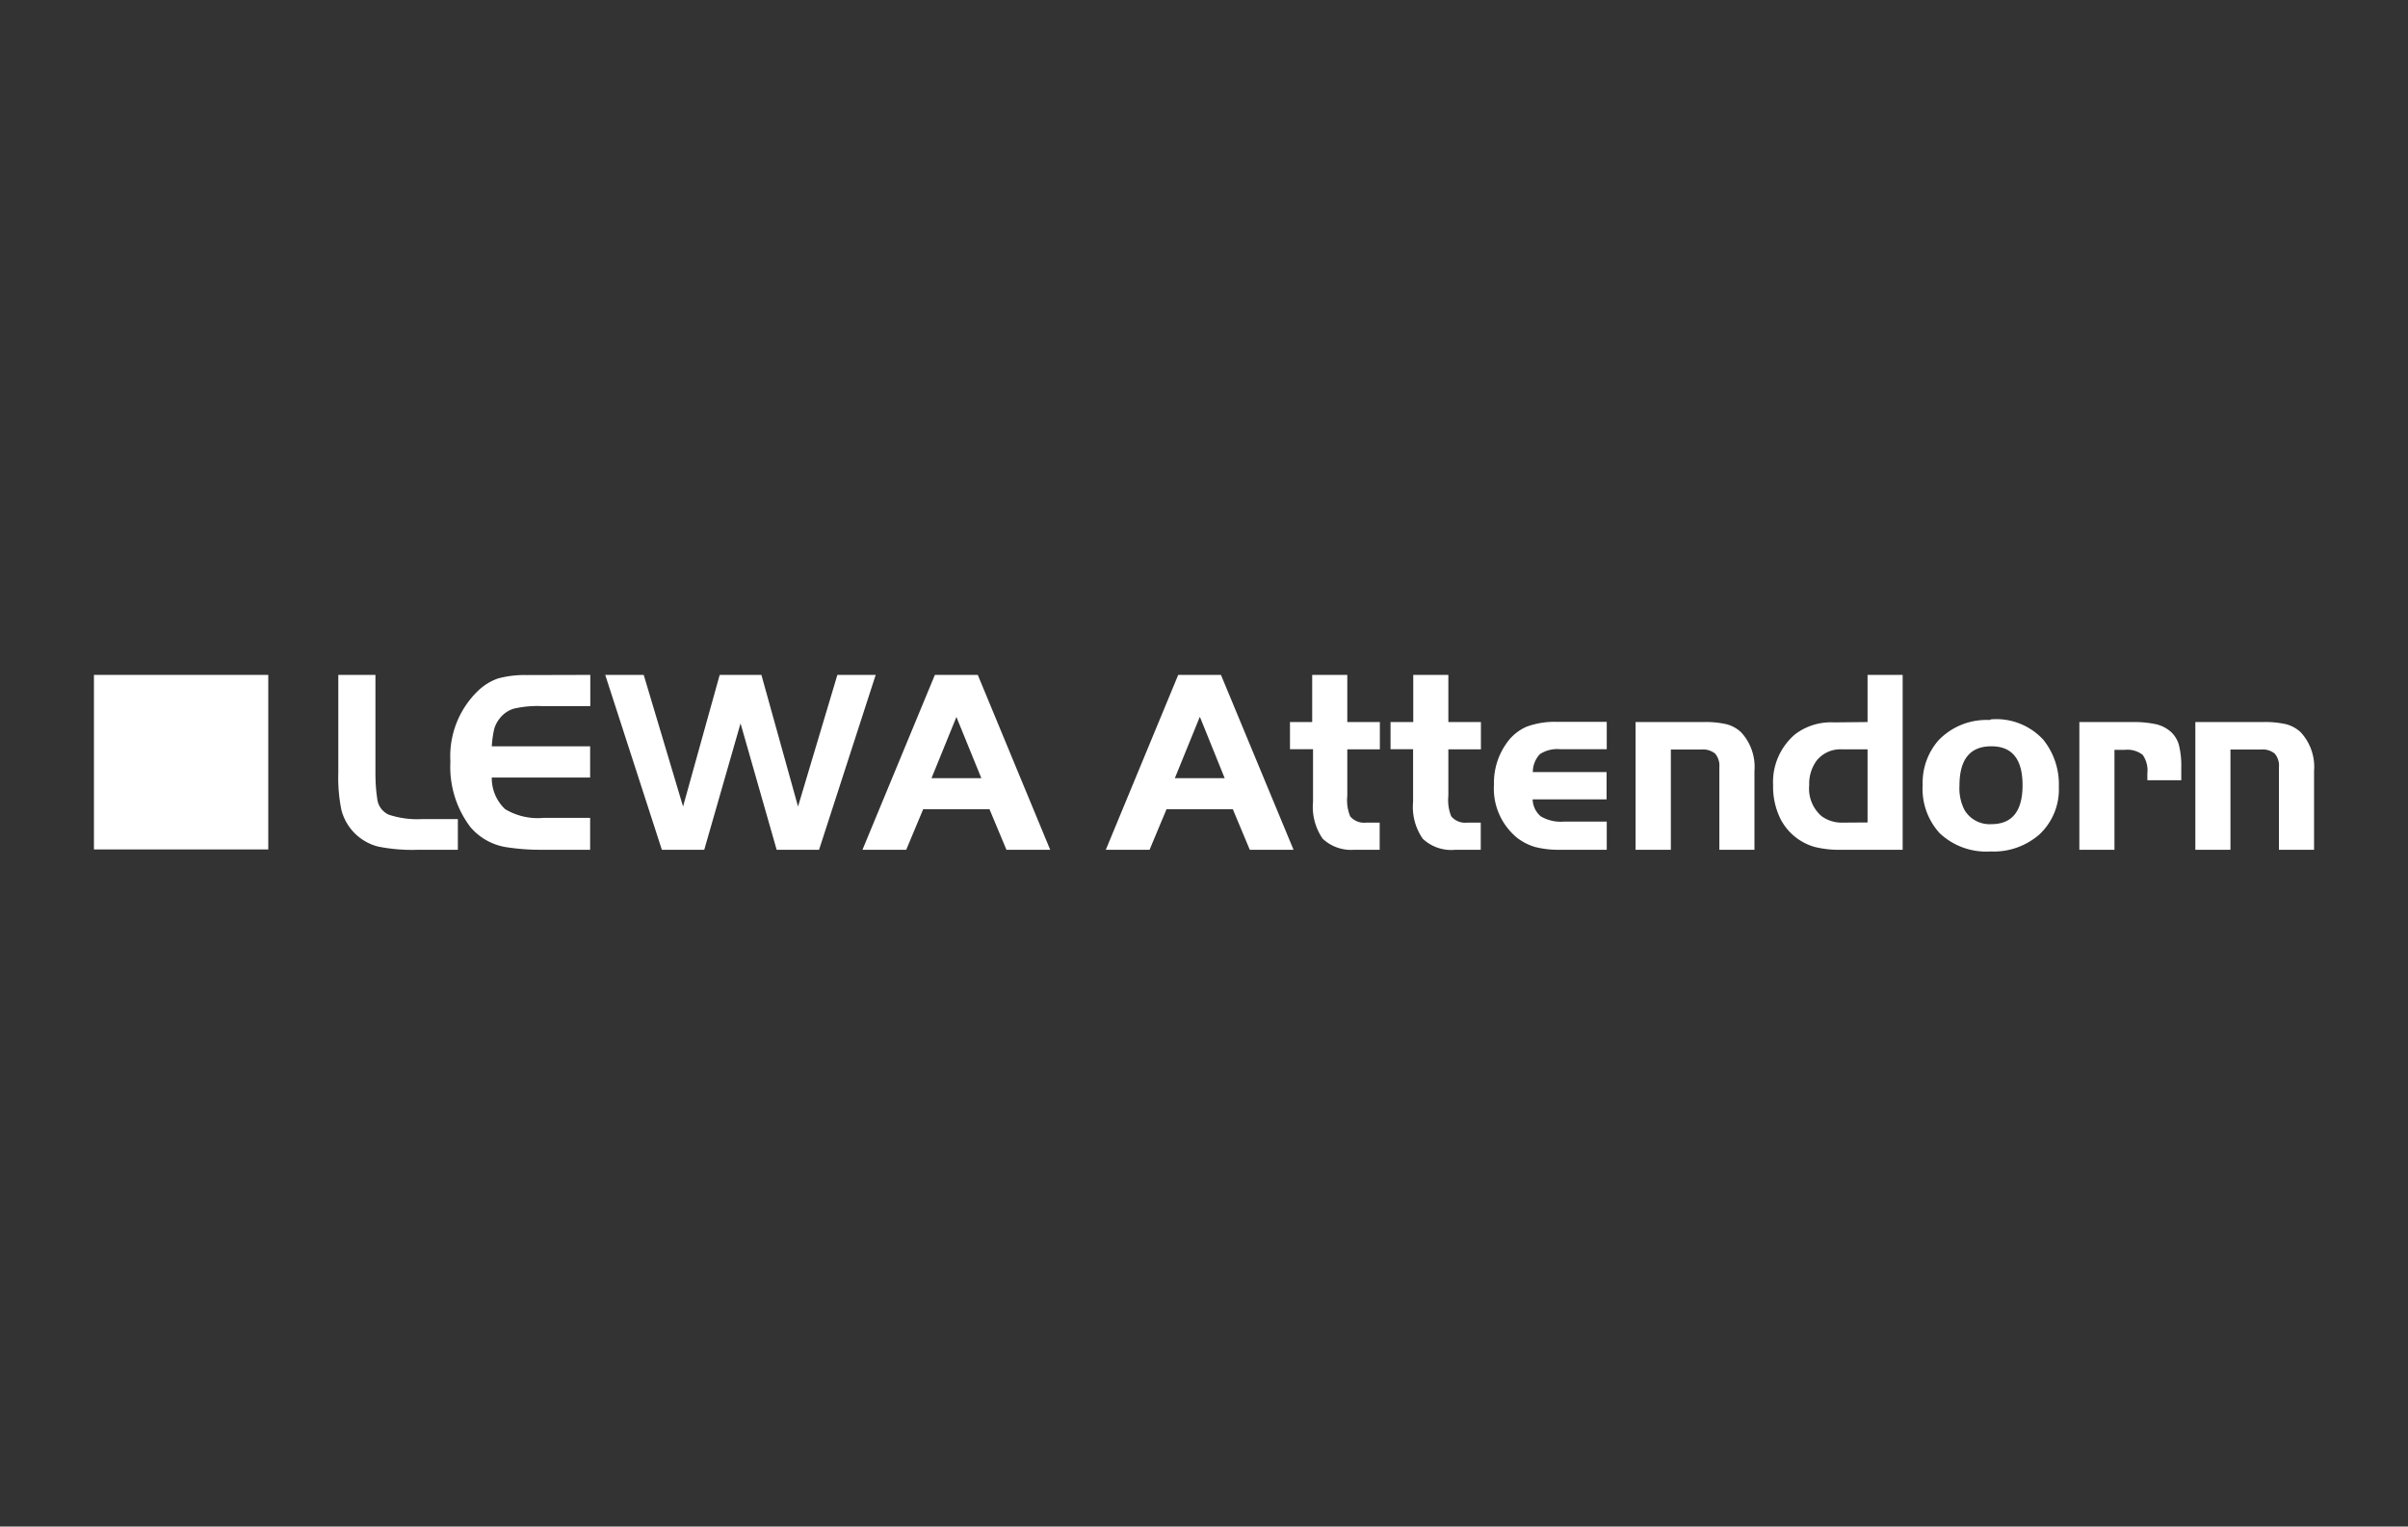 <svg xmlns="http://www.w3.org/2000/svg" viewBox="0 0 142 90"><rect x="0" y="0" width="142" height="90" fill="#333333" stroke="none"/><defs><style>.a96cddca-f973-4a8a-a5f9-d3bc368cf75c{fill:#fff;fill-rule:evenodd;}</style></defs><title>Logo_Lewa</title><g id="d4d26c5f-ec5b-4c5e-b3d6-ecd4258b8290" data-name="Ebene 2"><path class="a96cddca-f973-4a8a-a5f9-d3bc368cf75c" d="M19.95,39.79h2.19v5.78c0,.74.06,1.22.1,1.46a1.17,1.17,0,0,0,.68,1,5.38,5.38,0,0,0,2,.26H27V50.1H24.69a10.22,10.22,0,0,1-2.4-.19,3,3,0,0,1-2.16-2.17,9.53,9.53,0,0,1-.18-2.17V39.79Z"/><path class="a96cddca-f973-4a8a-a5f9-d3bc368cf75c" d="M34.81,39.79v1.84H31.94a6.2,6.2,0,0,0-1.64.15,1.66,1.66,0,0,0-.85.6,1.76,1.76,0,0,0-.31.61A6.66,6.66,0,0,0,29,44h5.8v1.84H29a2.52,2.52,0,0,0,.78,1.86,3.73,3.73,0,0,0,2.26.52h2.76V50.1H31.94a12.92,12.92,0,0,1-2-.14,3.49,3.49,0,0,1-2.21-1.21,5.88,5.88,0,0,1-1.17-3.85,5.35,5.35,0,0,1,1.65-4.19A3.23,3.23,0,0,1,29.37,40a6,6,0,0,1,1.72-.2Z"/><polygon class="a96cddca-f973-4a8a-a5f9-d3bc368cf75c" points="37.96 39.79 40.28 47.55 42.44 39.79 44.9 39.79 47.06 47.55 49.38 39.79 51.64 39.79 48.3 50.1 45.8 50.1 43.67 42.65 41.53 50.1 39.03 50.1 35.69 39.79 37.96 39.79 37.96 39.79 37.96 39.79"/><path class="a96cddca-f973-4a8a-a5f9-d3bc368cf75c" d="M56.4,42.27l-1.47,3.61h2.94L56.4,42.27ZM50.86,50.1l4.27-10.31h2.53L61.93,50.1H59.35l-1-2.39H54.44l-1,2.39Z"/><path class="a96cddca-f973-4a8a-a5f9-d3bc368cf75c" d="M70.75,42.27l-1.47,3.61h2.94l-1.46-3.61ZM65.21,50.1l4.27-10.31H72L76.28,50.1H73.7l-1-2.39H68.79l-1,2.39Z"/><path class="a96cddca-f973-4a8a-a5f9-d3bc368cf75c" d="M77.38,42.57V39.79h2.07v2.78h1.92v1.61H79.45v2.74a2.55,2.55,0,0,0,.17,1.21,1.07,1.07,0,0,0,.93.37h.81V50.1h-1.5A2.44,2.44,0,0,1,78,49.45a3.29,3.29,0,0,1-.57-2.18v-3.1H76.07V42.57Z"/><path class="a96cddca-f973-4a8a-a5f9-d3bc368cf75c" d="M83.34,42.57V39.79h2.07v2.78h1.92v1.61H85.41v2.74a2.55,2.55,0,0,0,.17,1.21,1.07,1.07,0,0,0,.93.37h.81V50.1h-1.5a2.44,2.44,0,0,1-1.92-.65,3.29,3.29,0,0,1-.57-2.18v-3.1H82V42.57Z"/><path class="a96cddca-f973-4a8a-a5f9-d3bc368cf75c" d="M94.74,45.52v1.61H90.38a1.36,1.36,0,0,0,.48,1,2.31,2.31,0,0,0,1.36.31h2.53V50.1H92a5.53,5.53,0,0,1-1.46-.16,3.21,3.21,0,0,1-1.07-.54,3.75,3.75,0,0,1-1.37-3.16,4,4,0,0,1,.72-2.39,2.81,2.81,0,0,1,1.19-1,4.76,4.76,0,0,1,1.83-.29h2.91v1.61H92a1.89,1.89,0,0,0-1.19.29,1.54,1.54,0,0,0-.42,1.06Z"/><path class="a96cddca-f973-4a8a-a5f9-d3bc368cf75c" d="M96.45,42.57h4a5.56,5.56,0,0,1,1.37.13,2,2,0,0,1,.85.47,3,3,0,0,1,.79,2.29V50.1h-2.07V45.23a1.09,1.09,0,0,0-.25-.8,1.13,1.13,0,0,0-.81-.24h-1.8V50.1H96.45V42.57Z"/><path class="a96cddca-f973-4a8a-a5f9-d3bc368cf75c" d="M110.13,48.49V44.18h-1.5a1.79,1.79,0,0,0-1.5.66,2.3,2.3,0,0,0-.44,1.45,2.14,2.14,0,0,0,.73,1.83,2,2,0,0,0,1.21.38Zm0-5.92V39.79h2.07V50.1h-3.57a6,6,0,0,1-1.63-.17,3.27,3.27,0,0,1-2-1.64,4.28,4.28,0,0,1-.44-2,3.69,3.69,0,0,1,1.3-3,3.49,3.49,0,0,1,2.29-.7Z"/><path class="a96cddca-f973-4a8a-a5f9-d3bc368cf75c" d="M117.42,44q-1.87,0-1.87,2.32a2.78,2.78,0,0,0,.3,1.44,1.72,1.72,0,0,0,1.58.83q1.84,0,1.84-2.3T117.42,44Zm0-1.59a3.77,3.77,0,0,1,3.08,1.21,4.19,4.19,0,0,1,.91,2.76,3.63,3.63,0,0,1-1.15,2.82,4.09,4.09,0,0,1-2.88,1,4,4,0,0,1-3-1.08,3.87,3.87,0,0,1-1-2.85,3.79,3.79,0,0,1,.94-2.63,3.92,3.92,0,0,1,3-1.19Z"/><path class="a96cddca-f973-4a8a-a5f9-d3bc368cf75c" d="M122.63,42.57h3.07a6.4,6.4,0,0,1,1.45.13,2,2,0,0,1,.87.45,1.64,1.64,0,0,1,.47.77,5,5,0,0,1,.14,1.32V46h-2v-.41a1.58,1.58,0,0,0-.28-1.09,1.48,1.48,0,0,0-1.06-.29h-.6V50.1h-2.07V42.57Z"/><path class="a96cddca-f973-4a8a-a5f9-d3bc368cf75c" d="M129.45,42.57h4a5.56,5.56,0,0,1,1.37.13,2,2,0,0,1,.85.47,3,3,0,0,1,.79,2.29V50.1h-2.07V45.23a1.09,1.09,0,0,0-.25-.8,1.13,1.13,0,0,0-.81-.24h-1.8V50.1h-2.07V42.57Z"/><polygon class="a96cddca-f973-4a8a-a5f9-d3bc368cf75c" points="5.54 39.79 15.82 39.79 15.82 50.08 5.54 50.08 5.54 39.79 5.54 39.79 5.54 39.79"/></g></svg>